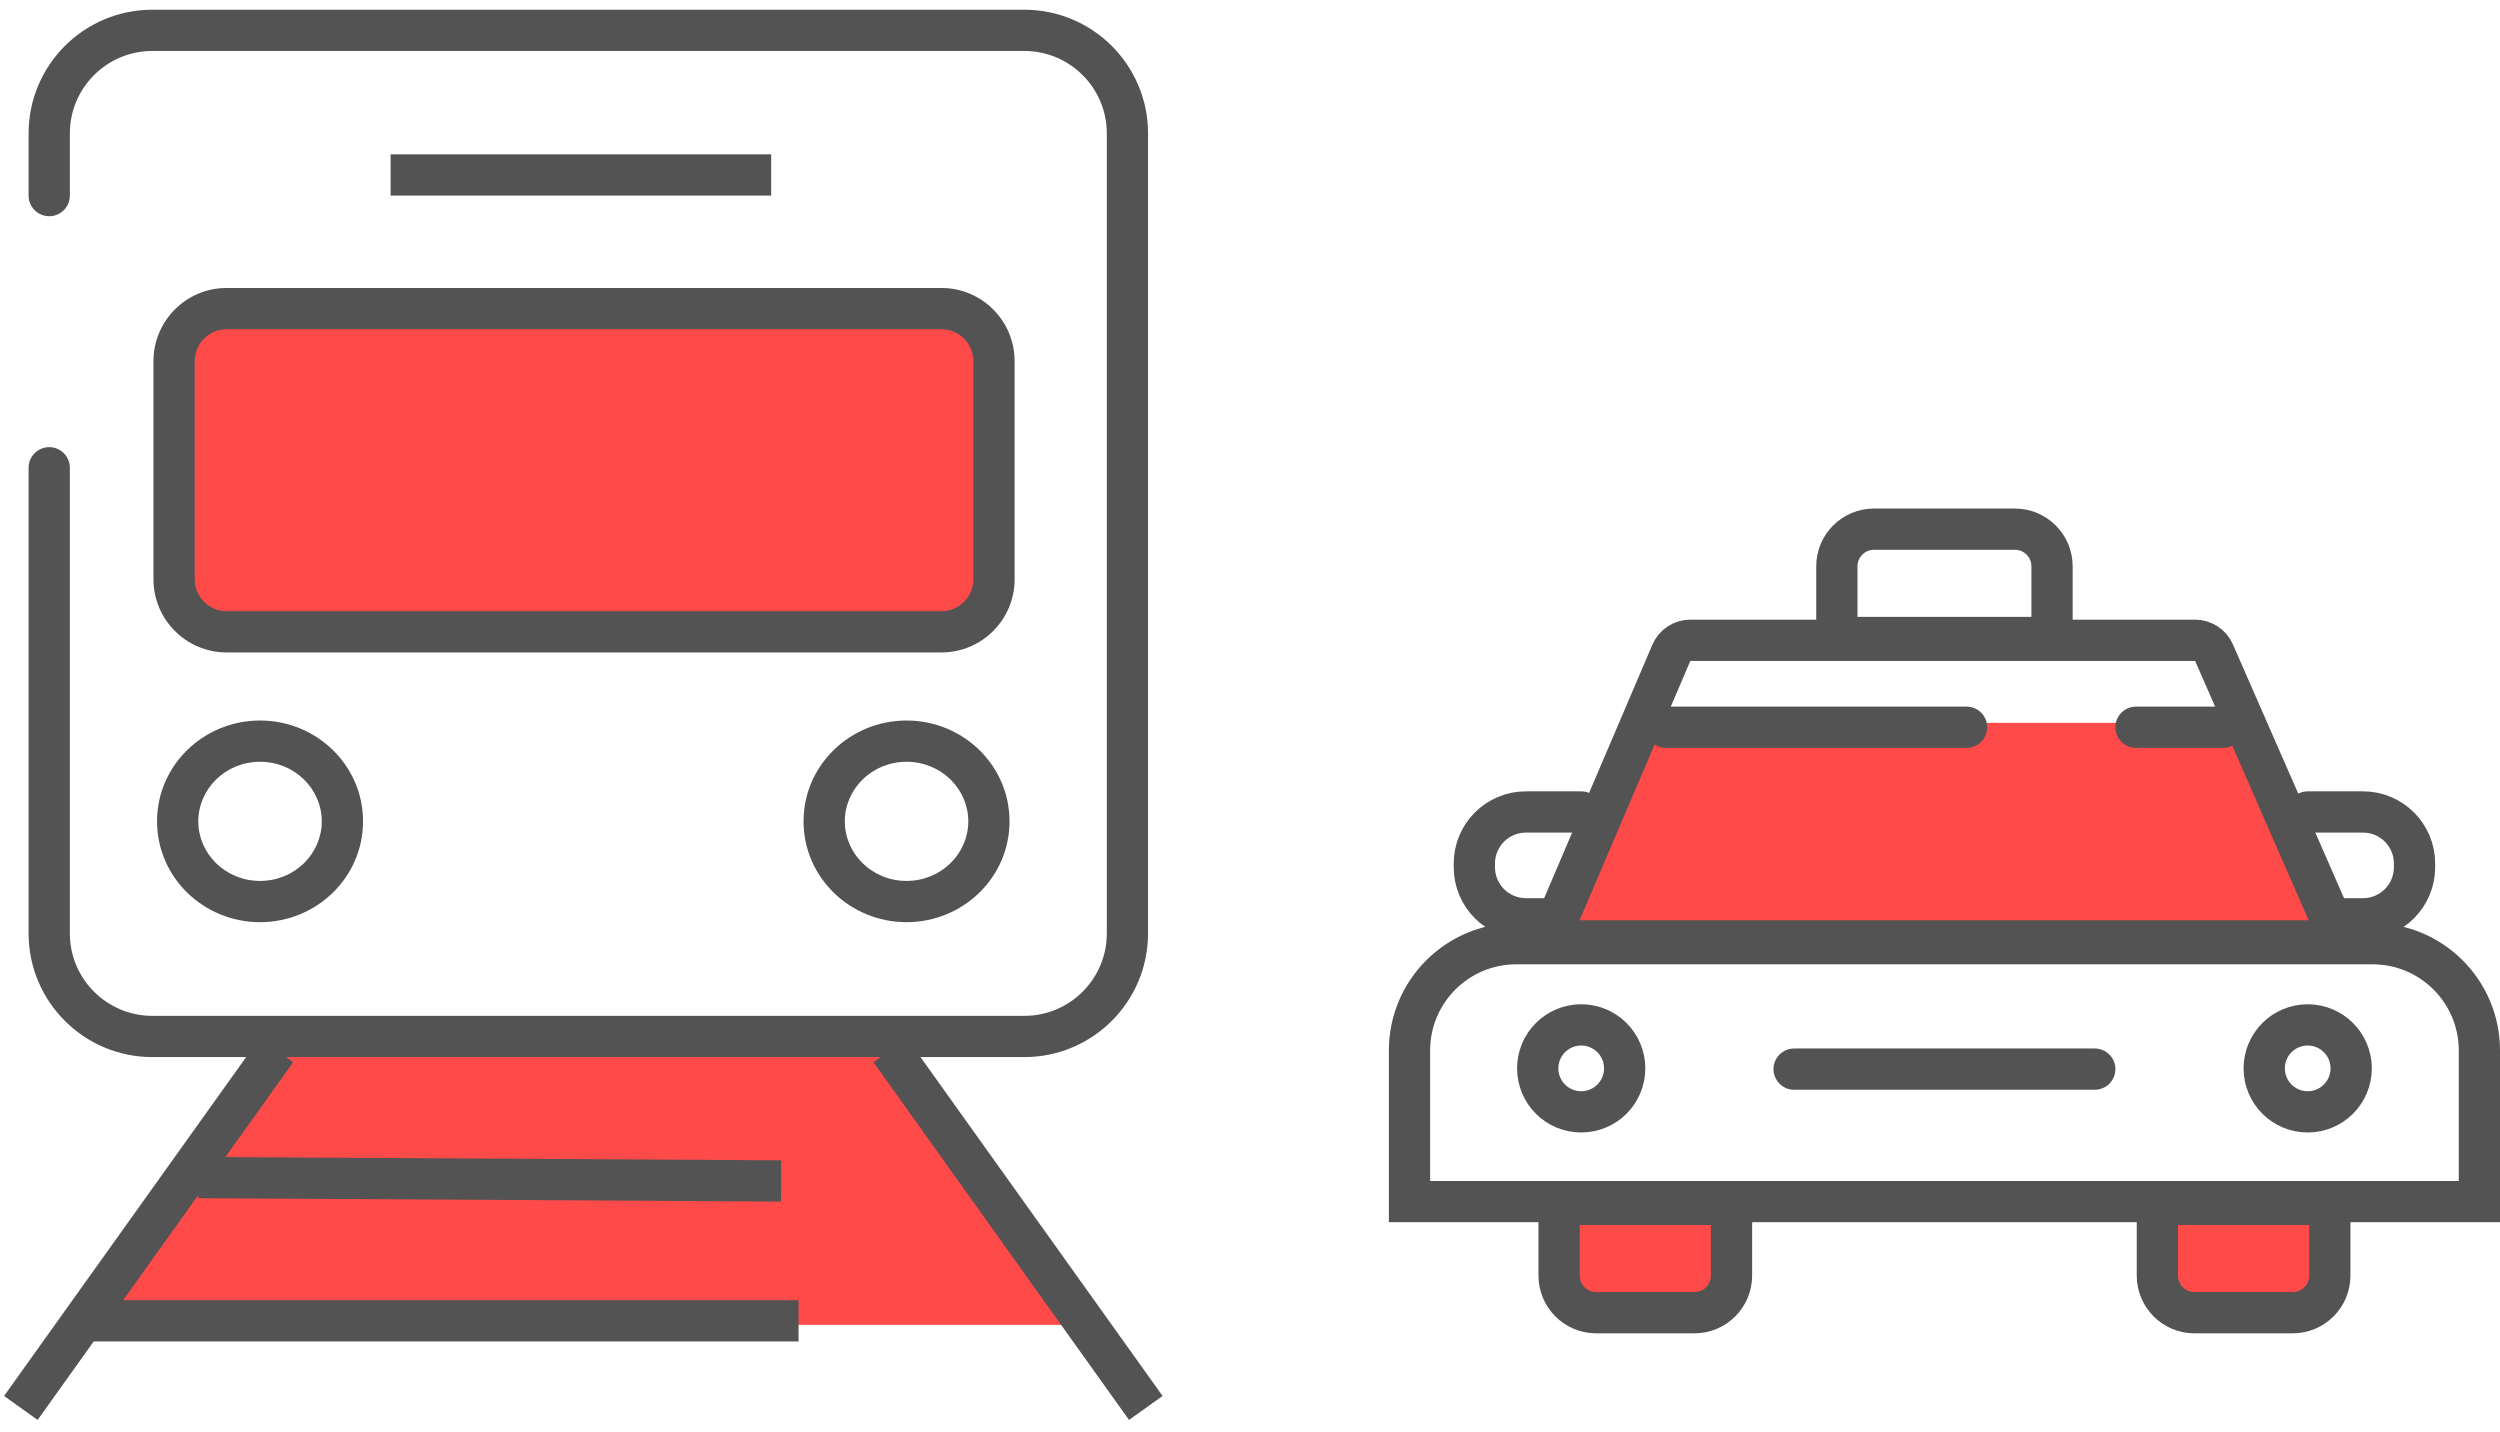             <svg width="117" height="67" viewBox="0 0 117 67" fill="none" xmlns="http://www.w3.org/2000/svg">
                <path d="M46.245 29.394V15.064H32.576H8.449V29.394H46.245Z" fill="#FF4A4A" />
                <path d="M50.019 62.004L41.433 49.382H12.358L4.405 62.004H50.019Z" fill="#FF4A4A" />
                <path d="M72.618 44.351H108.693L109.5 44.199L109.867 43.795L105.088 33.829H76.23L72.059 43.795L72.618 44.351Z" fill="#FF4A4A" />
                <path d="M80.636 61.004L81.044 56.401H77.248L73.102 56.117L73.978 61.552L80.636 61.004Z" fill="#FF4A4A" />
                <path d="M109.275 61.004V56.401L106.088 56.117H101.399V61.004H109.275Z" fill="#FF4A4A" />
                <path d="M1.338 9.154C1.338 9.687 1.77 10.119 2.303 10.119C2.836 10.119 3.269 9.687 3.269 9.154H1.338ZM3.269 21.892C3.269 21.359 2.836 20.927 2.303 20.927C1.77 20.927 1.338 21.359 1.338 21.892H3.269ZM3.269 9.154V6.246H1.338V9.154H3.269ZM7.13 2.385H47.938V0.455H7.13V2.385ZM51.799 6.246V43.681H53.729V6.246H51.799ZM47.938 47.542H7.13V49.472H47.938V47.542ZM3.269 43.681V21.892H1.338V43.681H3.269ZM7.13 47.542C4.997 47.542 3.269 45.813 3.269 43.681H1.338C1.338 46.879 3.931 49.472 7.13 49.472V47.542ZM51.799 43.681C51.799 45.813 50.07 47.542 47.938 47.542V49.472C51.136 49.472 53.729 46.879 53.729 43.681H51.799ZM47.938 2.385C50.07 2.385 51.799 4.114 51.799 6.246H53.729C53.729 3.048 51.136 0.455 47.938 0.455V2.385ZM3.269 6.246C3.269 4.114 4.997 2.385 7.13 2.385V0.455C3.931 0.455 1.338 3.048 1.338 6.246H3.269ZM12.15 48.59L0.19 65.331L1.761 66.453L13.721 49.712L12.15 48.59ZM40.878 49.712L52.838 66.453L54.409 65.331L42.449 48.59L40.878 49.712ZM4.144 62.781L37.372 62.781V60.85L4.144 60.85V62.781ZM9.281 56.075L36.552 56.234L36.563 54.303L9.292 54.144L9.281 56.075ZM18.281 9.153H36.091V7.223H18.281V9.153ZM15.059 38.439C15.059 39.955 13.79 41.227 12.17 41.227V43.158C14.807 43.158 16.99 41.069 16.99 38.439H15.059ZM12.17 41.227C10.55 41.227 9.28 39.955 9.28 38.439H7.35C7.35 41.069 9.532 43.158 12.17 43.158V41.227ZM9.28 38.439C9.28 36.923 10.55 35.651 12.17 35.651V33.72C9.532 33.72 7.35 35.809 7.35 38.439H9.28ZM12.17 35.651C13.79 35.651 15.059 36.923 15.059 38.439H16.99C16.99 35.809 14.807 33.72 12.17 33.72V35.651ZM45.316 38.439C45.316 39.955 44.046 41.227 42.426 41.227V43.158C45.064 43.158 47.246 41.069 47.246 38.439H45.316ZM42.426 41.227C40.806 41.227 39.537 39.955 39.537 38.439H37.606C37.606 41.069 39.789 43.158 42.426 43.158V41.227ZM39.537 38.439C39.537 36.923 40.806 35.651 42.426 35.651V33.72C39.789 33.72 37.606 35.809 37.606 38.439H39.537ZM42.426 35.651C44.046 35.651 45.316 36.923 45.316 38.439H47.246C47.246 35.809 45.064 33.72 42.426 33.72V35.651ZM10.609 15.408H44.057V13.477H10.609V15.408ZM45.553 16.904V27.108H47.484V16.904H45.553ZM44.057 28.604H10.609V30.535H44.057V28.604ZM9.113 27.108V16.904H7.182V27.108H9.113ZM10.609 28.604C9.783 28.604 9.113 27.934 9.113 27.108H7.182C7.182 29.001 8.716 30.535 10.609 30.535V28.604ZM45.553 27.108C45.553 27.934 44.883 28.604 44.057 28.604V30.535C45.95 30.535 47.484 29.001 47.484 27.108H45.553ZM44.057 15.408C44.883 15.408 45.553 16.078 45.553 16.904H47.484C47.484 15.011 45.95 13.477 44.057 13.477V15.408ZM10.609 13.477C8.716 13.477 7.182 15.011 7.182 16.904H9.113C9.113 16.078 9.783 15.408 10.609 15.408V13.477Z" fill="#535353" />
                <circle cx="74" cy="50" r="2.035" stroke="#535353" stroke-width="1.931" />
                <circle cx="108" cy="50" r="2.035" stroke="#535353" stroke-width="1.931" />
                <path d="M109.523 44.035H72.462L78.219 30.552C78.371 30.196 78.72 29.965 79.107 29.965H102.731C103.114 29.965 103.461 30.192 103.615 30.543L109.523 44.035Z" stroke="#535353" stroke-width="1.931" stroke-linecap="round" />
                <path d="M108 38H110.587C111.92 38 113 39.08 113 40.413V40.587C113 41.92 111.92 43 110.587 43H109.713" stroke="#535353" stroke-width="1.931" stroke-linecap="round" />
                <path d="M74 38H71.413C70.08 38 69 39.08 69 40.413V40.587C69 41.92 70.08 43 71.413 43H72.287" stroke="#535353" stroke-width="1.931" stroke-linecap="round" />
                <path d="M65.965 49.16C65.965 46.402 68.202 44.165 70.96 44.165H111.039C113.798 44.165 116.035 46.402 116.035 49.16V56.235H65.965V49.16Z" stroke="#535353" stroke-width="1.931" />
                <path d="M85.965 26.503C85.965 25.543 86.743 24.765 87.703 24.765H94.297C95.257 24.765 96.035 25.543 96.035 26.503V29.835H85.965V26.503Z" stroke="#535353" stroke-width="1.931" />
                <path d="M100.965 59.697C100.965 60.657 101.743 61.435 102.703 61.435H107.297C108.257 61.435 109.035 60.657 109.035 59.697V56.365H100.965V59.697Z" stroke="#535353" stroke-width="1.931" />
                <path d="M72.965 59.697C72.965 60.657 73.743 61.435 74.703 61.435H79.297C80.257 61.435 81.035 60.657 81.035 59.697V56.365H72.965V59.697Z" stroke="#535353" stroke-width="1.931" />
                <line x1="83.965" y1="50.035" x2="98.035" y2="50.035" stroke="#535353" stroke-width="1.931" stroke-linecap="round" />
                <line x1="77.965" y1="34.035" x2="92.035" y2="34.035" stroke="#535353" stroke-width="1.931" stroke-linecap="round" />
                <line x1="99.965" y1="34.035" x2="104.035" y2="34.035" stroke="#535353" stroke-width="1.931" stroke-linecap="round" />
            </svg>